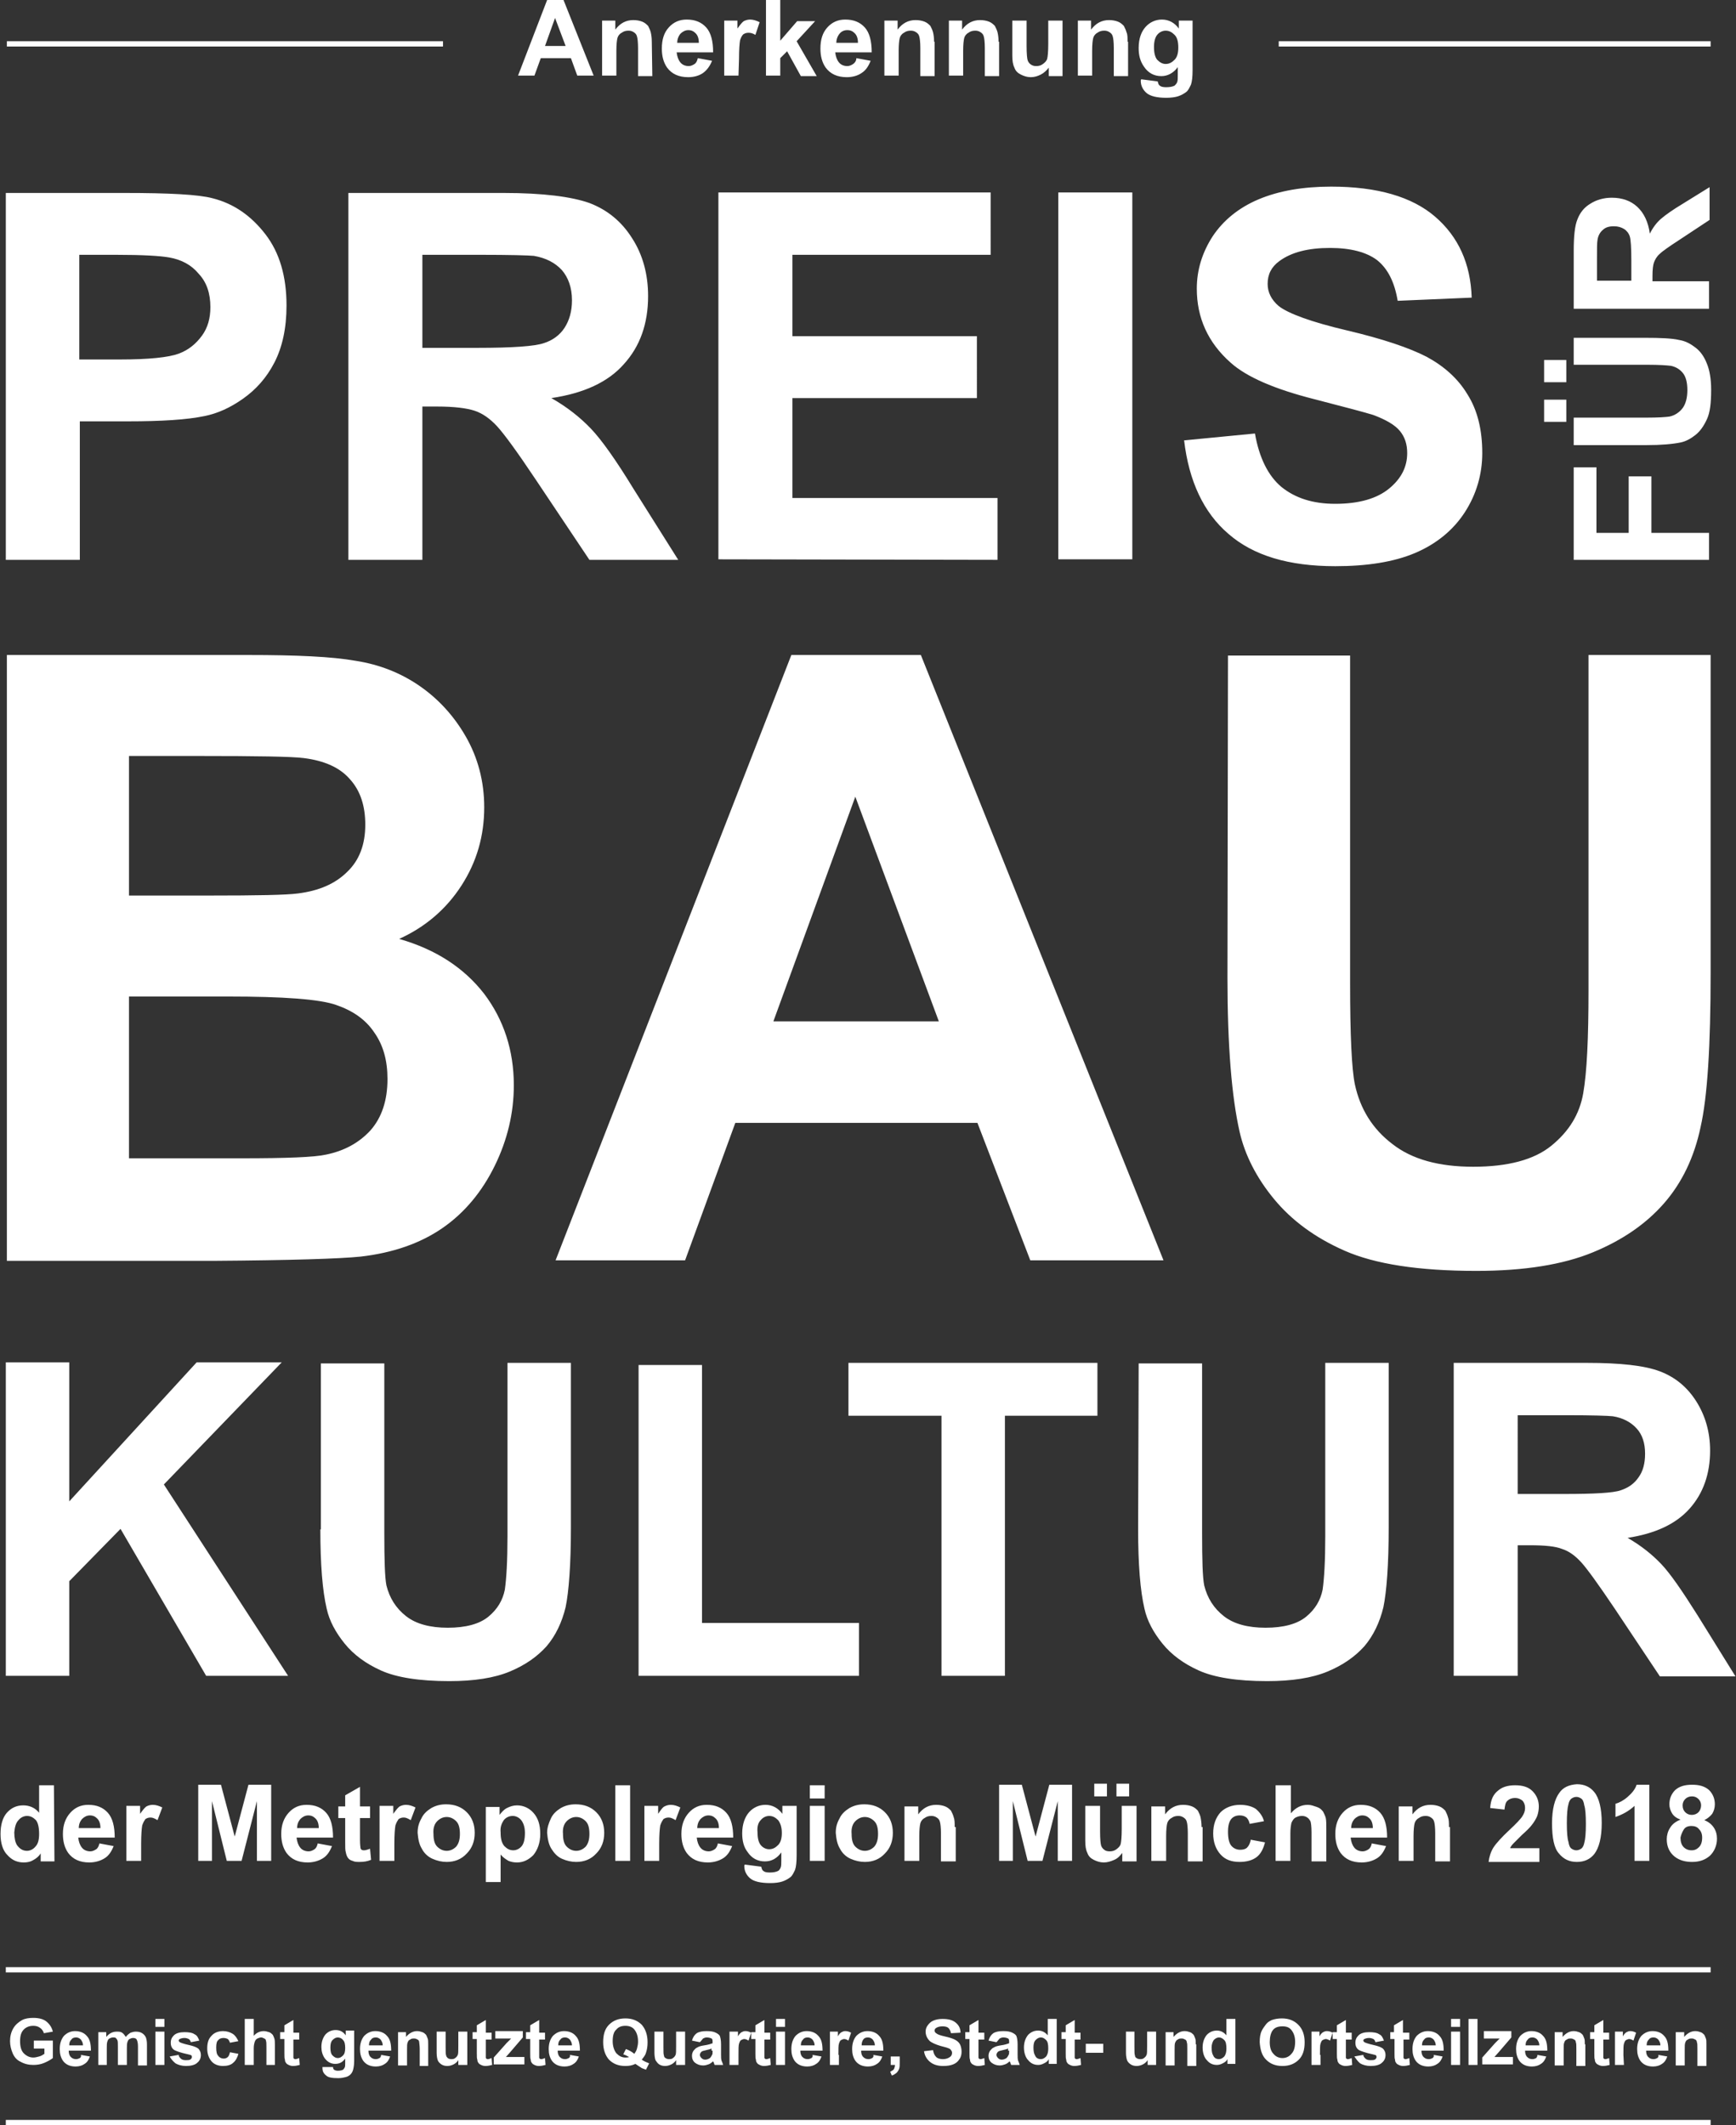 <?xml version="1.0" encoding="UTF-8"?>
<svg xmlns="http://www.w3.org/2000/svg" xmlns:xlink="http://www.w3.org/1999/xlink" version="1.1" id="Ebene_1" x="0px" y="0px" viewBox="0 0 328.4 402" xml:space="preserve">
<rect x="0" y="0" width="328.4" height="402" fill="#333333" stroke="none"/>
<g>
	<path fill="#FFFFFF" d="M218.9,6.6c0.4-0.5,1-0.8,1.6-0.8c0.7,0,1.2,0.3,1.7,0.8s0.7,1.3,0.7,2.4c0,1-0.2,1.8-0.7,2.3   s-1,0.8-1.7,0.8c-0.6,0-1.1-0.3-1.6-0.8c-0.4-0.5-0.6-1.3-0.6-2.4C218.3,7.9,218.5,7.1,218.9,6.6 M215.8,15.3   c0,0.9,0.4,1.7,1.1,2.3c0.7,0.6,2,0.9,3.7,0.9c0.9,0,1.7-0.1,2.3-0.3c0.6-0.2,1.1-0.5,1.5-0.8s0.6-0.8,0.9-1.4   c0.2-0.6,0.3-1.5,0.3-2.7V3.9H223v1.5c-0.8-1.1-1.9-1.7-3.2-1.7c-1.2,0-2.3,0.5-3.1,1.4s-1.3,2.2-1.3,4c0,1.4,0.3,2.5,1,3.5   c0.8,1.2,1.9,1.8,3.3,1.8c1.2,0,2.3-0.6,3.1-1.7v1.5c0,0.6,0,1-0.1,1.3s-0.3,0.5-0.5,0.7c-0.4,0.2-0.9,0.3-1.6,0.3   c-0.6,0-1-0.1-1.2-0.3c-0.2-0.1-0.3-0.4-0.4-0.8l-3.1-0.4C215.8,15.1,215.8,15.2,215.8,15.3 M213.3,7.9c0-0.8,0-1.4-0.2-1.8   c-0.1-0.4-0.3-0.8-0.5-1.2c-0.3-0.3-0.6-0.6-1.1-0.8c-0.5-0.2-1.1-0.3-1.7-0.3c-1.4,0-2.5,0.6-3.4,1.8V3.9h-2.5v10.4h2.7V9.6   c0-1.2,0.1-2,0.2-2.4c0.1-0.4,0.4-0.8,0.8-1c0.4-0.3,0.8-0.4,1.3-0.4c0.4,0,0.7,0.1,1,0.3s0.5,0.4,0.6,0.8c0.1,0.3,0.2,1.1,0.2,2.2   v5.3h2.7V7.9H213.3z M201,14.3V3.9h-2.7v4.4c0,1.5-0.1,2.4-0.2,2.8c-0.1,0.4-0.4,0.7-0.8,1c-0.4,0.3-0.8,0.4-1.3,0.4   c-0.4,0-0.7-0.1-1-0.3s-0.5-0.5-0.6-0.8s-0.2-1.2-0.2-2.7V3.9h-2.7v6.6c0,1,0.1,1.7,0.4,2.3c0.2,0.6,0.6,1,1.2,1.3   c0.6,0.3,1.2,0.5,1.9,0.5s1.3-0.2,1.9-0.5c0.6-0.3,1.1-0.8,1.5-1.3v1.6h2.6V14.3z M188.9,7.9c0-0.8-0.1-1.4-0.2-1.8   c-0.1-0.4-0.3-0.8-0.5-1.2c-0.3-0.3-0.6-0.6-1.1-0.8c-0.5-0.2-1.1-0.3-1.7-0.3c-1.4,0-2.5,0.6-3.4,1.8V3.9h-2.5v10.4h2.7V9.6   c0-1.2,0.1-2,0.2-2.4c0.1-0.4,0.4-0.8,0.8-1c0.4-0.3,0.8-0.4,1.3-0.4c0.4,0,0.7,0.1,1,0.3c0.3,0.2,0.5,0.4,0.6,0.8   c0.1,0.3,0.2,1.1,0.2,2.2v5.3h2.7V7.9H188.9z M176.7,7.9c0-0.8-0.1-1.4-0.2-1.8c-0.1-0.4-0.3-0.8-0.5-1.2c-0.3-0.3-0.6-0.6-1.1-0.8   c-0.5-0.2-1.1-0.3-1.7-0.3c-1.4,0-2.5,0.6-3.4,1.8V3.9h-2.5v10.4h2.7V9.6c0-1.2,0.1-2,0.2-2.4c0.1-0.4,0.4-0.8,0.8-1   c0.4-0.3,0.8-0.4,1.3-0.4c0.4,0,0.7,0.1,1,0.3c0.3,0.2,0.5,0.4,0.6,0.8c0.1,0.3,0.2,1.1,0.2,2.2v5.3h2.7V7.9H176.7z M158.2,8.2   c0-0.7,0.2-1.3,0.6-1.8s0.9-0.7,1.5-0.7s1,0.2,1.4,0.6s0.6,1,0.6,1.8h-4.1V8.2z M161.4,12.1c-0.3,0.2-0.7,0.4-1.1,0.4   c-0.6,0-1.2-0.2-1.6-0.7c-0.4-0.5-0.6-1.1-0.7-1.9h6.9c0-2.1-0.4-3.7-1.3-4.7c-0.9-1-2.1-1.5-3.7-1.5c-1.4,0-2.5,0.5-3.4,1.5   s-1.3,2.3-1.3,4c0,1.4,0.3,2.6,1,3.6c0.9,1.2,2.2,1.8,4,1.8c1.1,0,2.1-0.3,2.8-0.8c0.8-0.5,1.3-1.3,1.7-2.3L162,11   C162,11.5,161.7,11.9,161.4,12.1 M147.6,14.3V11l1.3-1.3l2.6,4.7h3l-3.8-6.6l3.5-3.8h-3.4l-3.2,3.7V0h-2.7v14.3H147.6z M139.8,11.1   c0-1.8,0.1-2.9,0.2-3.5c0.2-0.6,0.4-0.9,0.6-1.1c0.3-0.2,0.6-0.3,1-0.3s0.8,0.1,1.3,0.4l0.8-2.4c-0.6-0.3-1.2-0.5-1.8-0.5   c-0.4,0-0.8,0.1-1.2,0.3c-0.3,0.2-0.7,0.7-1.2,1.4V3.9H137v10.4h2.7L139.8,11.1L139.8,11.1z M128.1,8.2c0-0.7,0.2-1.3,0.6-1.8   c0.4-0.4,0.9-0.7,1.5-0.7s1,0.2,1.4,0.6s0.6,1,0.6,1.8h-4.1V8.2z M131.4,12.1c-0.3,0.2-0.7,0.4-1.1,0.4c-0.6,0-1.2-0.2-1.6-0.7   c-0.4-0.5-0.6-1.1-0.7-1.9h6.9c0-2.1-0.4-3.7-1.3-4.7c-0.9-1-2.1-1.5-3.7-1.5c-1.4,0-2.5,0.5-3.4,1.5s-1.3,2.3-1.3,4   c0,1.4,0.3,2.6,1,3.6c0.9,1.2,2.2,1.8,4,1.8c1.1,0,2.1-0.3,2.8-0.8s1.3-1.3,1.7-2.3L132,11C131.9,11.5,131.7,11.9,131.4,12.1    M123.3,7.9c0-0.8-0.1-1.4-0.2-1.8c-0.1-0.4-0.3-0.8-0.5-1.2c-0.3-0.3-0.6-0.6-1.1-0.8c-0.5-0.2-1.1-0.3-1.7-0.3   c-1.4,0-2.5,0.6-3.4,1.8V3.9h-2.5v10.4h2.7V9.6c0-1.2,0.1-2,0.2-2.4s0.4-0.8,0.8-1c0.4-0.3,0.8-0.4,1.3-0.4c0.4,0,0.7,0.1,1,0.3   c0.3,0.2,0.5,0.4,0.6,0.8c0.1,0.3,0.2,1.1,0.2,2.2v5.3h2.7L123.3,7.9L123.3,7.9z M103.1,8.7l1.9-5.3l2,5.3H103.1z M106.6,0h-3.1   L98,14.3h3.1l1.2-3.3h5.7l1.2,3.3h3.1L106.6,0z"></path>
</g>
<rect x="241.9" y="7.8" fill="#FFFFFF" width="81.7" height="1"></rect>
<rect x="1.3" y="7.8" fill="#FFFFFF" width="82.5" height="1"></rect>
<g>
	<path fill="#FFFFFF" d="M232.4,101c4.7,4.1,11.4,6.1,20.2,6.1c6,0,11.1-0.8,15.1-2.5s7.2-4.3,9.4-7.7s3.3-7.2,3.3-11.2   c0-4.4-0.9-8.1-2.8-11.1c-1.8-3-4.4-5.3-7.7-7.1c-3.3-1.7-8.3-3.4-15.1-5c-6.8-1.6-11.1-3.2-12.9-4.6c-1.4-1.2-2.1-2.6-2.1-4.2   c0-1.8,0.7-3.2,2.2-4.3c2.3-1.7,5.5-2.5,9.6-2.5c3.9,0,6.9,0.8,8.9,2.3c2,1.6,3.3,4.1,3.9,7.7l14-0.6c-0.2-6.4-2.5-11.5-6.9-15.3   s-11-5.7-19.7-5.7c-5.3,0-9.9,0.8-13.7,2.4c-3.8,1.6-6.7,4-8.7,7c-2,3.1-3,6.4-3,9.9c0,5.5,2.1,10.2,6.4,14c3,2.7,8.3,5,15.8,6.9   c5.8,1.5,9.6,2.5,11.2,3c2.4,0.9,4.1,1.9,5,3c1,1.2,1.4,2.6,1.4,4.2c0,2.6-1.1,4.8-3.4,6.7c-2.3,1.9-5.7,2.9-10.2,2.9   c-4.3,0-7.6-1.1-10.2-3.2c-2.5-2.1-4.2-5.5-5-10.1L224,83.3C224.9,91,227.7,97,232.4,101 M214.2,36.4h-14v69.4h14V36.4z    M188.7,105.9V94.2h-38.8V75.3h34.9V63.6h-34.9V48.2h37.5V36.4h-51.5v69.4L188.7,105.9L188.7,105.9z M79.9,48.2h10.9   c5.7,0,9.1,0.1,10.2,0.2c2.3,0.4,4,1.3,5.3,2.7c1.2,1.4,1.9,3.3,1.9,5.7c0,2.1-0.5,3.8-1.4,5.2s-2.3,2.4-3.9,2.9   c-1.7,0.6-5.9,0.9-12.6,0.9H79.9V48.2z M79.9,105.9v-29h2.8c3.2,0,5.6,0.3,7.1,0.8s2.9,1.5,4.2,2.9c1.3,1.4,3.8,4.8,7.4,10.2   l10.1,15.1h16.8l-8.5-13.5c-3.3-5.4-6-9.2-8-11.3c-2-2.1-4.5-4.1-7.5-5.8c6.1-0.9,10.7-3,13.7-6.4c3.1-3.4,4.6-7.7,4.6-12.9   c0-4.1-1-7.8-3-10.9c-2-3.2-4.7-5.4-8.1-6.7c-3.4-1.2-8.8-1.9-16.2-1.9H65.9v69.4C65.9,105.9,79.9,105.9,79.9,105.9z M21.9,48.2   c5.1,0,8.4,0.2,10.1,0.5c2.3,0.4,4.2,1.4,5.6,3.1c1.5,1.6,2.2,3.7,2.2,6.3c0,2.1-0.5,3.9-1.6,5.4s-2.5,2.7-4.4,3.4   c-1.9,0.7-5.6,1.1-11.1,1.1H15V48.2H21.9z M15.1,105.9V79.7h9.1c6.3,0,11.2-0.3,14.5-1c2.5-0.5,4.9-1.6,7.3-3.3   c2.4-1.7,4.4-3.9,5.9-6.8s2.3-6.5,2.3-10.8c0-5.5-1.3-10-4-13.5s-6-5.8-10-6.8c-2.6-0.7-8.1-1-16.7-1H1.1v69.4   C1.1,105.9,15.1,105.9,15.1,105.9z"></path>
	<path fill="#FFFFFF" d="M232.2,185c0,12.8,0.8,22.5,2.3,29.1c1,4.4,3.2,8.7,6.5,12.7s7.7,7.3,13.4,9.8c5.7,2.5,13.9,3.8,24.9,3.8   c9.1,0,16.4-1.2,22-3.5s10.1-5.4,13.5-9.3c3.4-3.9,5.7-8.7,6.9-14.4c1.3-5.7,1.9-15.4,1.9-29.1v-60.2h-23.1v63.4   c0,9.1-0.3,15.5-1,19.5s-2.7,7.2-6,9.9s-8.3,4-14.8,4s-11.6-1.4-15.3-4.3c-3.7-2.8-6.1-6.6-7.1-11.3c-0.6-2.9-0.9-9.3-0.9-19.1v-62   h-23.1L232.2,185L232.2,185z M146.3,193.2l15.5-42.5l15.8,42.5H146.3z M174.2,123.9h-24.5l-44.6,114.5h24.5l9.5-26h45.8l10,26h25.2   L174.2,123.9z M43.1,188.5c10.5,0,17.4,0.5,20.5,1.6c3.2,1.1,5.6,2.8,7.2,5.2c1.7,2.4,2.5,5.3,2.5,8.8c0,4.1-1.1,7.3-3.2,9.7   c-2.2,2.4-5,3.9-8.4,4.6c-2.2,0.5-7.5,0.7-15.9,0.7H24.4v-30.6H43.1z M37.7,143c10.9,0,17.5,0.1,19.8,0.4c3.9,0.5,6.8,1.8,8.7,4   c2,2.2,2.9,5.1,2.9,8.6c0,3.7-1.1,6.7-3.4,8.9c-2.3,2.3-5.4,3.6-9.3,4.1c-2.2,0.3-7.8,0.4-16.8,0.4H24.4V143H37.7z M1.3,238.5h39   c14.7-0.1,24-0.4,27.9-0.8c6.1-0.7,11.3-2.5,15.5-5.4s7.5-6.9,9.9-11.8c2.4-4.9,3.6-10,3.6-15.2c0-6.6-1.9-12.4-5.6-17.3   c-3.8-4.9-9.1-8.4-16.1-10.4c4.9-2.2,8.9-5.6,11.8-10.1s4.3-9.4,4.3-14.8c0-4.9-1.2-9.4-3.5-13.4s-5.3-7.2-8.8-9.6   c-3.5-2.4-7.5-4-12-4.7c-4.5-0.8-11.2-1.1-20.3-1.1H1.3V238.5z"></path>
	<path fill="#FFFFFF" d="M287.1,267.7h9.3c4.8,0,7.8,0.1,8.7,0.2c1.9,0.3,3.4,1.1,4.5,2.3c1.1,1.2,1.6,2.8,1.6,4.8   c0,1.8-0.4,3.3-1.2,4.4c-0.8,1.2-1.9,2-3.4,2.5c-1.4,0.5-5,0.7-10.7,0.7h-8.8V267.7z M287.1,317v-24.7h2.4c2.7,0,4.8,0.2,6,0.7   c1.3,0.4,2.5,1.3,3.6,2.5s3.2,4.1,6.3,8.7l8.6,12.9h14.3l-7.2-11.6c-2.9-4.6-5.1-7.8-6.8-9.6c-1.7-1.8-3.8-3.5-6.4-5   c5.2-0.8,9.1-2.6,11.7-5.5s3.9-6.6,3.9-11c0-3.5-0.9-6.6-2.6-9.3c-1.7-2.7-4-4.6-6.9-5.7s-7.5-1.6-13.8-1.6H275V317H287.1z    M215.3,289.3c0,6.6,0.4,11.6,1.2,15c0.5,2.3,1.7,4.5,3.4,6.6s4,3.8,6.9,5.1c2.9,1.3,7.2,2,12.9,2c4.7,0,8.5-0.6,11.4-1.8   s5.2-2.8,7-4.8c1.7-2,2.9-4.5,3.6-7.4c0.6-2.9,1-8,1-15.1v-31.1h-12v32.8c0,4.7-0.2,8-0.5,10.1c-0.4,2-1.4,3.7-3.1,5.1   c-1.7,1.4-4.3,2.1-7.7,2.1c-3.3,0-6-0.7-7.9-2.2s-3.1-3.4-3.7-5.8c-0.3-1.5-0.4-4.8-0.4-9.9v-32.1h-12L215.3,289.3L215.3,289.3z    M190.1,317v-49.2h17.5v-10h-47.1v10h17.6V317H190.1z M162.5,317v-10h-29.7v-48.8h-12V317H162.5z M60.6,289.3   c0,6.6,0.4,11.6,1.2,15c0.5,2.3,1.7,4.5,3.4,6.6s4,3.8,6.9,5.1c2.9,1.3,7.2,2,12.9,2c4.7,0,8.5-0.6,11.4-1.8s5.2-2.8,7-4.8   c1.7-2,2.9-4.5,3.6-7.4c0.6-2.9,1-8,1-15.1v-31.1H96v32.8c0,4.7-0.2,8-0.5,10.1c-0.4,2-1.4,3.7-3.1,5.1s-4.3,2.1-7.7,2.1   c-3.3,0-6-0.7-7.9-2.2s-3.1-3.4-3.7-5.8c-0.3-1.5-0.4-4.8-0.4-9.9v-32.1h-12v31.4H60.6z M13.1,317v-17.9l9.7-9.9L39,317h15.5   L31,280.8l22.3-23.1H37.2L13.1,284v-26.3h-12V317H13.1z"></path>
	<path fill="#FFFFFF" d="M322.8,386.7c0-0.5,0-0.9-0.1-1.1c-0.1-0.3-0.2-0.5-0.3-0.7c-0.2-0.2-0.4-0.4-0.7-0.5   c-0.3-0.1-0.6-0.2-1-0.2c-0.8,0-1.5,0.4-2.1,1.1v-0.9H317v6.3h1.7v-2.9c0-0.7,0-1.2,0.1-1.4c0.1-0.3,0.2-0.5,0.5-0.6   c0.2-0.2,0.5-0.2,0.8-0.2c0.2,0,0.4,0.1,0.6,0.2s0.3,0.3,0.3,0.5c0.1,0.2,0.1,0.6,0.1,1.3v3.2h1.7L322.8,386.7L322.8,386.7z    M311.5,386.9c0-0.5,0.1-0.8,0.4-1.1c0.2-0.3,0.5-0.4,0.9-0.4c0.3,0,0.6,0.1,0.9,0.4c0.2,0.3,0.4,0.6,0.4,1.1H311.5z M313.5,389.3   c-0.2,0.1-0.4,0.2-0.7,0.2c-0.4,0-0.7-0.1-1-0.4s-0.4-0.7-0.4-1.2h4.2c0-1.3-0.2-2.2-0.8-2.8c-0.5-0.6-1.3-0.9-2.2-0.9   c-0.8,0-1.5,0.3-2.1,0.9c-0.5,0.6-0.8,1.4-0.8,2.5c0,0.9,0.2,1.6,0.6,2.2c0.5,0.7,1.3,1.1,2.4,1.1c0.7,0,1.3-0.2,1.7-0.5   c0.5-0.3,0.8-0.8,1-1.4l-1.7-0.3C313.8,388.9,313.7,389.2,313.5,389.3 M307.1,388.7c0-1.1,0-1.8,0.1-2.1c0.1-0.3,0.2-0.6,0.4-0.7   c0.2-0.1,0.4-0.2,0.6-0.2s0.5,0.1,0.8,0.3l0.5-1.5c-0.4-0.2-0.7-0.3-1.1-0.3c-0.3,0-0.5,0.1-0.7,0.2s-0.5,0.4-0.7,0.8v-0.9h-1.5   v6.3h1.7L307.1,388.7L307.1,388.7z M303.3,384.3v-2.2l-1.7,1v1.3h-0.8v1.3h0.8v2.7c0,0.6,0,1,0.1,1.2c0,0.3,0.1,0.5,0.2,0.6   c0.1,0.2,0.3,0.3,0.5,0.4s0.5,0.2,0.8,0.2c0.5,0,0.9-0.1,1.3-0.2l-0.1-1.3c-0.3,0.1-0.5,0.2-0.7,0.2c-0.1,0-0.2,0-0.3-0.1   c-0.1-0.1-0.1-0.1-0.1-0.2s0-0.4,0-0.9v-2.5h1.1v-1.3h-1.1V384.3z M299.8,386.7c0-0.5,0-0.9-0.1-1.1c-0.1-0.3-0.2-0.5-0.3-0.7   c-0.2-0.2-0.4-0.4-0.7-0.5c-0.3-0.1-0.6-0.2-1-0.2c-0.8,0-1.5,0.4-2.1,1.1v-0.9h-1.5v6.3h1.7v-2.9c0-0.7,0-1.2,0.1-1.4   c0.1-0.3,0.2-0.5,0.5-0.6c0.2-0.2,0.5-0.2,0.8-0.2c0.2,0,0.4,0.1,0.6,0.2s0.3,0.3,0.3,0.5c0.1,0.2,0.1,0.6,0.1,1.3v3.2h1.7v-4.1   H299.8z M288.6,386.9c0-0.5,0.1-0.8,0.4-1.1c0.2-0.3,0.5-0.4,0.9-0.4c0.3,0,0.6,0.1,0.9,0.4c0.2,0.3,0.4,0.6,0.4,1.1H288.6z    M290.6,389.3c-0.2,0.1-0.4,0.2-0.7,0.2c-0.4,0-0.7-0.1-1-0.4s-0.4-0.7-0.4-1.2h4.2c0-1.3-0.2-2.2-0.8-2.8   c-0.5-0.6-1.3-0.9-2.2-0.9c-0.8,0-1.5,0.3-2.1,0.9c-0.5,0.6-0.8,1.4-0.8,2.5c0,0.9,0.2,1.6,0.6,2.2c0.5,0.7,1.3,1.1,2.4,1.1   c0.7,0,1.3-0.2,1.7-0.5c0.5-0.3,0.8-0.8,1-1.4l-1.7-0.3C290.9,388.9,290.7,389.2,290.6,389.3 M286.2,390.6v-1.5h-2.6   c-0.1,0-0.4,0-0.9,0l0.8-0.9l2.4-2.8v-1.2h-5.2v1.4h2.2c0.3,0,0.6,0,0.8,0c-0.2,0.2-0.5,0.5-0.9,0.9l-2.4,2.7v1.3h5.8V390.6z    M279.5,381.9h-1.7v8.7h1.7V381.9z M276.2,384.3h-1.7v6.3h1.7V384.3z M276.2,381.9h-1.7v1.5h1.7V381.9z M269,386.9   c0-0.5,0.1-0.8,0.4-1.1c0.2-0.3,0.5-0.4,0.9-0.4c0.3,0,0.6,0.1,0.9,0.4c0.2,0.3,0.4,0.6,0.4,1.1H269z M271,389.3   c-0.2,0.1-0.4,0.2-0.7,0.2c-0.4,0-0.7-0.1-1-0.4s-0.4-0.7-0.4-1.2h4.2c0-1.3-0.2-2.2-0.8-2.8c-0.5-0.6-1.3-0.9-2.2-0.9   c-0.8,0-1.5,0.3-2.1,0.9c-0.5,0.6-0.8,1.4-0.8,2.5c0,0.9,0.2,1.6,0.6,2.2c0.5,0.7,1.3,1.1,2.4,1.1c0.7,0,1.3-0.2,1.7-0.5   c0.5-0.3,0.8-0.8,1-1.4l-1.7-0.3C271.3,388.9,271.2,389.2,271,389.3 M265.4,384.3v-2.2l-1.7,1v1.3H263v1.3h0.8v2.7   c0,0.6,0,1,0.1,1.2c0,0.3,0.1,0.5,0.2,0.6c0.1,0.2,0.3,0.3,0.5,0.4s0.5,0.2,0.8,0.2c0.5,0,0.9-0.1,1.3-0.2l-0.1-1.3   c-0.3,0.1-0.5,0.2-0.7,0.2c-0.1,0-0.2,0-0.3-0.1s-0.1-0.1-0.1-0.2s0-0.4,0-0.9v-2.5h1.1v-1.3h-1.2V384.3z M257.3,390.3   c0.5,0.3,1.2,0.5,2,0.5c0.9,0,1.7-0.2,2.1-0.6c0.5-0.4,0.7-0.9,0.7-1.5c0-0.5-0.2-0.9-0.5-1.2c-0.4-0.3-1-0.5-1.9-0.7   s-1.4-0.4-1.6-0.5c-0.1-0.1-0.2-0.2-0.2-0.3c0-0.1,0.1-0.3,0.2-0.3c0.2-0.1,0.5-0.2,0.9-0.2c0.3,0,0.6,0.1,0.8,0.2   c0.2,0.1,0.3,0.3,0.4,0.6l1.6-0.3c-0.2-0.5-0.4-1-0.9-1.2c-0.4-0.3-1.1-0.4-1.9-0.4c-0.9,0-1.6,0.2-2,0.6s-0.6,0.8-0.6,1.4   s0.2,1.1,0.7,1.4c0.4,0.2,1.2,0.5,2.6,0.8c0.3,0.1,0.5,0.1,0.6,0.2s0.1,0.2,0.1,0.3c0,0.2-0.1,0.3-0.2,0.4c-0.2,0.2-0.5,0.2-1,0.2   c-0.4,0-0.7-0.1-0.9-0.3c-0.2-0.2-0.4-0.4-0.4-0.7l-1.7,0.3C256.5,389.4,256.8,389.9,257.3,390.3 M254.6,384.3v-2.2l-1.7,1v1.3   h-0.8v1.3h0.8v2.7c0,0.6,0,1,0.1,1.2c0,0.3,0.1,0.5,0.2,0.6c0.1,0.2,0.3,0.3,0.5,0.4s0.5,0.2,0.8,0.2c0.5,0,0.9-0.1,1.3-0.2   l-0.1-1.3c-0.3,0.1-0.5,0.2-0.7,0.2c-0.1,0-0.2,0-0.3-0.1s-0.1-0.1-0.1-0.2s0-0.4,0-0.9v-2.5h1.1v-1.3h-1.1V384.3z M249.7,388.7   c0-1.1,0-1.8,0.1-2.1c0.1-0.3,0.2-0.6,0.4-0.7s0.4-0.2,0.6-0.2c0.2,0,0.5,0.1,0.8,0.3l0.5-1.5c-0.4-0.2-0.7-0.3-1.1-0.3   c-0.3,0-0.5,0.1-0.7,0.2s-0.5,0.4-0.7,0.8v-0.9h-1.5v6.3h1.7v-1.9H249.7z M240.8,384c0.4-0.5,1-0.7,1.8-0.7s1.3,0.2,1.7,0.7   s0.7,1.2,0.7,2.2s-0.2,1.8-0.7,2.3c-0.4,0.5-1,0.8-1.7,0.8s-1.3-0.3-1.7-0.8c-0.5-0.5-0.7-1.3-0.7-2.2   C240.2,385.3,240.4,384.5,240.8,384 M239.5,389.6c0.8,0.8,1.8,1.2,3.1,1.2s2.3-0.4,3.1-1.2c0.8-0.8,1.1-1.9,1.1-3.3   s-0.4-2.5-1.2-3.3s-1.8-1.2-3.1-1.2c-0.7,0-1.3,0.1-1.9,0.3c-0.4,0.2-0.8,0.4-1.1,0.8s-0.6,0.8-0.8,1.2c-0.3,0.6-0.4,1.3-0.4,2.2   C238.4,387.7,238.7,388.8,239.5,389.6 M229.6,385.9c0.3-0.3,0.6-0.5,1-0.5s0.7,0.2,1,0.5s0.4,0.8,0.4,1.6c0,0.6-0.1,1.1-0.4,1.5   c-0.3,0.3-0.6,0.5-1,0.5c-0.5,0-0.9-0.2-1.1-0.7c-0.2-0.3-0.3-0.8-0.3-1.5C229.2,386.7,229.4,386.2,229.6,385.9 M233.7,381.9H232   v3.1c-0.5-0.6-1.1-0.9-1.8-0.9c-0.8,0-1.4,0.3-1.9,0.8c-0.5,0.6-0.8,1.4-0.8,2.4s0.3,1.9,0.8,2.4c0.5,0.6,1.1,0.9,1.9,0.9   c0.4,0,0.7-0.1,1.1-0.3c0.4-0.2,0.7-0.4,0.9-0.8v0.9h1.5V381.9z M226.2,386.7c0-0.5,0-0.9-0.1-1.1c-0.1-0.3-0.2-0.5-0.3-0.7   c-0.2-0.2-0.4-0.4-0.7-0.5s-0.6-0.2-1-0.2c-0.8,0-1.5,0.4-2.1,1.1v-0.9h-1.5v6.3h1.7v-2.9c0-0.7,0-1.2,0.1-1.4s0.2-0.5,0.5-0.6   c0.2-0.2,0.5-0.2,0.8-0.2c0.2,0,0.4,0.1,0.6,0.2c0.2,0.1,0.3,0.3,0.3,0.5c0.1,0.2,0.1,0.6,0.1,1.3v3.2h1.7v-4.1H226.2z    M218.7,390.6v-6.3H217v2.7c0,0.9,0,1.5-0.1,1.7s-0.2,0.4-0.5,0.6c-0.2,0.2-0.5,0.2-0.8,0.2c-0.2,0-0.5-0.1-0.6-0.2   c-0.2-0.1-0.3-0.3-0.3-0.5c-0.1-0.2-0.1-0.7-0.1-1.6v-2.9H213v4c0,0.6,0.1,1.1,0.2,1.4c0.1,0.3,0.4,0.6,0.7,0.8   c0.3,0.2,0.7,0.3,1.1,0.3c0.4,0,0.8-0.1,1.2-0.3c0.4-0.2,0.7-0.5,0.9-0.8v0.9L218.7,390.6L218.7,390.6z M208.7,386.6h-3.3v1.7h3.3   V386.6z M203.3,384.3v-2.2l-1.7,1v1.3h-0.8v1.3h0.8v2.7c0,0.6,0,1,0.1,1.2c0,0.3,0.1,0.5,0.2,0.6c0.1,0.2,0.3,0.3,0.5,0.4   s0.5,0.2,0.8,0.2c0.5,0,0.9-0.1,1.3-0.2l-0.1-1.3c-0.3,0.1-0.5,0.2-0.7,0.2c-0.1,0-0.2,0-0.3-0.1s-0.1-0.1-0.1-0.2s0-0.4,0-0.9   v-2.5h1.1v-1.3h-1.1V384.3z M195.9,385.9c0.3-0.3,0.6-0.5,1-0.5s0.7,0.2,1,0.5s0.4,0.8,0.4,1.6c0,0.6-0.1,1.1-0.4,1.5   c-0.3,0.3-0.6,0.5-1,0.5c-0.5,0-0.9-0.2-1.1-0.7c-0.2-0.3-0.3-0.8-0.3-1.5C195.5,386.7,195.6,386.2,195.9,385.9 M199.9,381.9h-1.7   v3.1c-0.5-0.6-1.1-0.9-1.8-0.9c-0.8,0-1.4,0.3-1.9,0.8c-0.5,0.6-0.8,1.4-0.8,2.4s0.3,1.9,0.8,2.4c0.5,0.6,1.1,0.9,1.9,0.9   c0.4,0,0.7-0.1,1.1-0.3s0.7-0.4,0.9-0.8v0.9h1.5V381.9z M190.9,387.9c0,0.4,0,0.7-0.1,0.8c-0.1,0.2-0.2,0.4-0.4,0.6   c-0.3,0.2-0.6,0.3-0.9,0.3c-0.3,0-0.5-0.1-0.7-0.3c-0.2-0.2-0.3-0.4-0.3-0.6s0.1-0.4,0.3-0.6c0.1-0.1,0.4-0.2,0.9-0.3   c0.5-0.1,0.8-0.2,1-0.3v0.4H190.9z M189.1,385.6c0.2-0.1,0.4-0.2,0.7-0.2c0.4,0,0.7,0.1,0.9,0.2s0.2,0.4,0.2,0.7v0.2   c-0.3,0.1-0.8,0.3-1.6,0.4c-0.6,0.1-1,0.2-1.3,0.4c-0.3,0.1-0.5,0.4-0.7,0.6c-0.2,0.3-0.3,0.6-0.3,1c0,0.5,0.2,1,0.6,1.3   s0.9,0.5,1.5,0.5c0.4,0,0.7-0.1,1-0.2s0.6-0.3,0.9-0.6c0,0,0,0.1,0.1,0.2c0.1,0.2,0.1,0.4,0.2,0.5h1.6c-0.1-0.3-0.2-0.6-0.3-0.8   c-0.1-0.3-0.1-0.7-0.1-1.2v-1.9c0-0.7-0.1-1.2-0.2-1.5c-0.1-0.3-0.4-0.5-0.8-0.7c-0.4-0.2-0.9-0.3-1.7-0.3s-1.4,0.1-1.9,0.4   c-0.4,0.3-0.7,0.7-0.9,1.4l1.5,0.3C188.8,386,188.9,385.8,189.1,385.6 M185.1,384.3v-2.2l-1.7,1v1.3h-0.8v1.3h0.8v2.7   c0,0.6,0,1,0.1,1.2c0,0.3,0.1,0.5,0.2,0.6c0.1,0.2,0.3,0.3,0.5,0.4s0.5,0.2,0.8,0.2c0.5,0,0.9-0.1,1.3-0.2l-0.1-1.3   c-0.3,0.1-0.5,0.2-0.7,0.2c-0.1,0-0.2,0-0.3-0.1s-0.1-0.1-0.1-0.2s0-0.4,0-0.9v-2.5h1.1v-1.3h-1.1V384.3z M175.9,390   c0.6,0.5,1.4,0.8,2.5,0.8c0.8,0,1.4-0.1,1.9-0.3c0.5-0.2,0.9-0.5,1.2-1c0.3-0.4,0.4-0.9,0.4-1.4s-0.1-1-0.3-1.4s-0.6-0.7-1-0.9   c-0.4-0.2-1-0.4-1.9-0.6s-1.4-0.4-1.6-0.6c-0.2-0.1-0.3-0.3-0.3-0.5s0.1-0.4,0.3-0.5c0.3-0.2,0.7-0.3,1.2-0.3s0.9,0.1,1.1,0.3   c0.2,0.2,0.4,0.5,0.5,1l1.8-0.1c0-0.8-0.3-1.4-0.9-1.9c-0.6-0.5-1.4-0.7-2.5-0.7c-0.7,0-1.2,0.1-1.7,0.3c-0.5,0.2-0.8,0.5-1.1,0.9   s-0.4,0.8-0.4,1.2c0,0.7,0.3,1.3,0.8,1.8c0.4,0.3,1,0.6,2,0.9c0.7,0.2,1.2,0.3,1.4,0.4c0.3,0.1,0.5,0.2,0.6,0.4   c0.1,0.1,0.2,0.3,0.2,0.5c0,0.3-0.1,0.6-0.4,0.8c-0.3,0.2-0.7,0.4-1.3,0.4c-0.5,0-1-0.1-1.3-0.4s-0.5-0.7-0.6-1.3l-1.7,0.2   C174.9,388.8,175.3,389.5,175.9,390 M168.5,390.6h0.8c0,0.3-0.1,0.6-0.2,0.8c-0.1,0.2-0.4,0.3-0.7,0.5l0.3,0.7   c0.4-0.1,0.6-0.3,0.9-0.5c0.2-0.2,0.4-0.5,0.5-0.8s0.1-0.7,0.1-1.1V389h-1.7L168.5,390.6L168.5,390.6z M163,386.9   c0-0.5,0.1-0.8,0.3-1.1c0.2-0.3,0.5-0.4,0.9-0.4c0.3,0,0.6,0.1,0.9,0.4c0.2,0.3,0.4,0.6,0.4,1.1H163z M165,389.3   c-0.2,0.1-0.4,0.2-0.7,0.2c-0.4,0-0.7-0.1-1-0.4s-0.4-0.7-0.4-1.2h4.2c0-1.3-0.2-2.2-0.8-2.8c-0.5-0.6-1.3-0.9-2.2-0.9   c-0.8,0-1.5,0.3-2.1,0.9c-0.5,0.6-0.8,1.4-0.8,2.5c0,0.9,0.2,1.6,0.6,2.2c0.5,0.7,1.3,1.1,2.4,1.1c0.7,0,1.3-0.2,1.7-0.5   c0.5-0.3,0.8-0.8,1-1.4l-1.7-0.3C165.3,388.9,165.2,389.2,165,389.3 M158.6,388.7c0-1.1,0-1.8,0.1-2.1c0.1-0.3,0.2-0.6,0.4-0.7   s0.4-0.2,0.6-0.2c0.2,0,0.5,0.1,0.8,0.3l0.5-1.5c-0.4-0.2-0.7-0.3-1.1-0.3c-0.3,0-0.5,0.1-0.7,0.2s-0.5,0.4-0.7,0.8v-0.9H157v6.3   h1.7v-1.9H158.6z M151.5,386.9c0-0.5,0.1-0.8,0.4-1.1c0.2-0.3,0.5-0.4,0.9-0.4c0.3,0,0.6,0.1,0.9,0.4c0.2,0.3,0.4,0.6,0.4,1.1   H151.5z M153.5,389.3c-0.2,0.1-0.4,0.2-0.7,0.2c-0.4,0-0.7-0.1-1-0.4s-0.4-0.7-0.4-1.2h4.2c0-1.3-0.2-2.2-0.8-2.8   c-0.5-0.6-1.3-0.9-2.2-0.9c-0.8,0-1.5,0.3-2.1,0.9c-0.5,0.6-0.8,1.4-0.8,2.5c0,0.9,0.2,1.6,0.6,2.2c0.5,0.7,1.3,1.1,2.4,1.1   c0.7,0,1.3-0.2,1.7-0.5c0.5-0.3,0.8-0.8,1-1.4l-1.7-0.3C153.8,388.9,153.7,389.2,153.5,389.3 M148.5,384.3h-1.7v6.3h1.7V384.3z    M148.5,381.9h-1.7v1.5h1.7V381.9z M144.6,384.3v-2.2l-1.7,1v1.3h-0.8v1.3h0.8v2.7c0,0.6,0,1,0.1,1.2c0,0.3,0.1,0.5,0.2,0.6   c0.1,0.2,0.3,0.3,0.5,0.4s0.5,0.2,0.8,0.2c0.5,0,0.9-0.1,1.3-0.2l-0.1-1.3c-0.3,0.1-0.5,0.2-0.7,0.2c-0.1,0-0.2,0-0.3-0.1   s-0.1-0.1-0.1-0.2s0-0.4,0-0.9v-2.5h1.1v-1.3h-1.1V384.3z M139.7,388.7c0-1.1,0-1.8,0.1-2.1c0.1-0.3,0.2-0.6,0.4-0.7   s0.4-0.2,0.6-0.2c0.2,0,0.5,0.1,0.8,0.3l0.5-1.5c-0.4-0.2-0.7-0.3-1.1-0.3c-0.3,0-0.5,0.1-0.7,0.2s-0.5,0.4-0.7,0.8v-0.9H138v6.3   h1.7V388.7z M134.8,387.9c0,0.4,0,0.7-0.1,0.8c-0.1,0.2-0.2,0.4-0.4,0.6c-0.3,0.2-0.6,0.3-0.9,0.3c-0.3,0-0.5-0.1-0.7-0.3   c-0.2-0.2-0.3-0.4-0.3-0.6s0.1-0.4,0.3-0.6c0.1-0.1,0.4-0.2,0.9-0.3s0.8-0.2,1-0.3v0.4H134.8z M133,385.6c0.2-0.1,0.4-0.2,0.7-0.2   c0.4,0,0.7,0.1,0.9,0.2s0.2,0.4,0.2,0.7v0.2c-0.3,0.1-0.8,0.3-1.6,0.4c-0.6,0.1-1,0.2-1.3,0.4c-0.3,0.1-0.5,0.4-0.7,0.6   c-0.2,0.3-0.3,0.6-0.3,1c0,0.5,0.2,1,0.6,1.3s0.9,0.5,1.5,0.5c0.4,0,0.7-0.1,1-0.2s0.6-0.3,0.9-0.6c0,0,0,0.1,0.1,0.2   c0.1,0.2,0.1,0.4,0.2,0.5h1.6c-0.1-0.3-0.2-0.6-0.3-0.8c-0.1-0.3-0.1-0.7-0.1-1.2v-1.9c0-0.7-0.1-1.2-0.2-1.5   c-0.1-0.3-0.4-0.5-0.8-0.7c-0.4-0.2-0.9-0.3-1.7-0.3s-1.4,0.1-1.9,0.4c-0.4,0.3-0.7,0.7-0.9,1.4l1.5,0.3   C132.7,386,132.8,385.8,133,385.6 M129.6,390.6v-6.3h-1.7v2.7c0,0.9,0,1.5-0.1,1.7s-0.2,0.4-0.5,0.6c-0.2,0.2-0.5,0.2-0.8,0.2   c-0.2,0-0.5-0.1-0.6-0.2c-0.2-0.1-0.3-0.3-0.3-0.5c-0.1-0.2-0.1-0.7-0.1-1.6v-2.9h-1.7v4c0,0.6,0.1,1.1,0.2,1.4   c0.2,0.3,0.4,0.6,0.7,0.8c0.3,0.2,0.7,0.3,1.1,0.3s0.8-0.1,1.2-0.3s0.7-0.5,0.9-0.8v0.9L129.6,390.6L129.6,390.6z M118.4,387.6   l-0.5,1c0.4,0.1,0.7,0.3,1.1,0.5c-0.2,0.1-0.5,0.1-0.7,0.1c-0.7,0-1.2-0.3-1.7-0.8c-0.4-0.5-0.7-1.3-0.7-2.3s0.2-1.8,0.7-2.2   c0.4-0.5,1-0.7,1.7-0.7s1.3,0.2,1.7,0.7c0.4,0.5,0.7,1.2,0.7,2.3c0,0.5-0.1,0.9-0.2,1.3s-0.3,0.7-0.5,1   C119.5,388.1,119,387.8,118.4,387.6 M122.2,388.3c0.2-0.6,0.3-1.2,0.3-2c0-1.4-0.4-2.5-1.1-3.3c-0.8-0.8-1.8-1.2-3.1-1.2   c-1.3,0-2.3,0.4-3.1,1.2c-0.8,0.8-1.1,1.9-1.1,3.3s0.4,2.5,1.1,3.3c0.8,0.8,1.8,1.2,3.1,1.2c0.7,0,1.3-0.1,1.9-0.4   c0.7,0.5,1.1,0.7,1.2,0.8c0.3,0.1,0.5,0.2,0.8,0.3l0.6-1.2c-0.5-0.2-1-0.4-1.4-0.7C121.8,389.1,122.1,388.7,122.2,388.3    M105.6,386.9c0-0.5,0.1-0.8,0.4-1.1c0.2-0.3,0.5-0.4,0.9-0.4c0.3,0,0.6,0.1,0.9,0.4c0.2,0.3,0.4,0.6,0.4,1.1H105.6z M107.6,389.3   c-0.2,0.1-0.4,0.2-0.7,0.2c-0.4,0-0.7-0.1-1-0.4s-0.4-0.7-0.4-1.2h4.2c0-1.3-0.2-2.2-0.8-2.8c-0.5-0.6-1.3-0.9-2.2-0.9   c-0.8,0-1.5,0.3-2.1,0.9c-0.5,0.6-0.8,1.4-0.8,2.5c0,0.9,0.2,1.6,0.6,2.2c0.5,0.7,1.3,1.1,2.4,1.1c0.7,0,1.3-0.2,1.7-0.5   c0.5-0.3,0.8-0.8,1-1.4l-1.7-0.3C107.9,388.9,107.8,389.2,107.6,389.3 M102,384.3v-2.2l-1.7,1v1.3h-0.8v1.3h0.8v2.7   c0,0.6,0,1,0.1,1.2c0,0.3,0.1,0.5,0.2,0.6c0.1,0.2,0.3,0.3,0.5,0.4s0.5,0.2,0.8,0.2c0.5,0,0.9-0.1,1.3-0.2l-0.1-1.3   c-0.3,0.1-0.5,0.2-0.7,0.2c-0.1,0-0.2,0-0.3-0.1c-0.1-0.1-0.1-0.1-0.1-0.2s0-0.4,0-0.9v-2.5h1.1v-1.3H102V384.3z M99.2,390.6v-1.5   h-2.6c-0.1,0-0.4,0-0.9,0l0.8-0.9l2.4-2.8v-1.2h-5.2v1.4h2.2c0.3,0,0.6,0,0.8,0c-0.2,0.2-0.5,0.5-0.9,0.9l-2.4,2.7v1.3h5.8V390.6z    M91.9,384.3v-2.2l-1.7,1v1.3h-0.8v1.3h0.8v2.7c0,0.6,0,1,0.1,1.2c0,0.3,0.1,0.5,0.2,0.6c0.1,0.2,0.3,0.3,0.5,0.4s0.5,0.2,0.8,0.2   c0.5,0,0.9-0.1,1.3-0.2l-0.1-1.3c-0.3,0.1-0.5,0.2-0.7,0.2c-0.1,0-0.2,0-0.3-0.1c-0.1-0.1-0.1-0.1-0.1-0.2s0-0.4,0-0.9v-2.5H93   v-1.3h-1.1V384.3z M88.4,390.6v-6.3h-1.7v2.7c0,0.9,0,1.5-0.1,1.7s-0.2,0.4-0.5,0.6c-0.2,0.2-0.5,0.2-0.8,0.2   c-0.2,0-0.5-0.1-0.6-0.2s-0.3-0.3-0.3-0.5c-0.1-0.2-0.1-0.7-0.1-1.6v-2.9h-1.7v4c0,0.6,0.1,1.1,0.2,1.4s0.4,0.6,0.7,0.8   c0.3,0.2,0.7,0.3,1.1,0.3s0.8-0.1,1.2-0.3c0.4-0.2,0.7-0.5,0.9-0.8v0.9L88.4,390.6L88.4,390.6z M81,386.7c0-0.5,0-0.9-0.1-1.1   c-0.1-0.3-0.2-0.5-0.3-0.7c-0.2-0.2-0.4-0.4-0.7-0.5c-0.3-0.1-0.6-0.2-1-0.2c-0.8,0-1.5,0.4-2.1,1.1v-0.9h-1.5v6.3H77v-2.9   c0-0.7,0-1.2,0.1-1.4c0.1-0.3,0.2-0.5,0.5-0.6c0.2-0.2,0.5-0.2,0.8-0.2c0.2,0,0.4,0.1,0.6,0.2s0.3,0.3,0.3,0.5s0.1,0.6,0.1,1.3v3.2   H81V386.7z M69.8,386.9c0-0.5,0.1-0.8,0.4-1.1c0.2-0.3,0.5-0.4,0.9-0.4c0.3,0,0.6,0.1,0.9,0.4c0.2,0.3,0.4,0.6,0.4,1.1H69.8z    M71.8,389.3c-0.2,0.1-0.4,0.2-0.7,0.2c-0.4,0-0.7-0.1-1-0.4s-0.4-0.7-0.4-1.2H74c0-1.3-0.2-2.2-0.8-2.8c-0.5-0.6-1.3-0.9-2.2-0.9   c-0.8,0-1.5,0.3-2.1,0.9c-0.5,0.6-0.8,1.4-0.8,2.5c0,0.9,0.2,1.6,0.6,2.2c0.5,0.7,1.3,1.1,2.4,1.1c0.7,0,1.3-0.2,1.7-0.5   c0.5-0.3,0.8-0.8,1-1.4l-1.7-0.3C72.1,388.9,72,389.2,71.8,389.3 M62.9,385.9c0.3-0.3,0.6-0.5,1-0.5s0.8,0.2,1,0.5   c0.3,0.3,0.4,0.8,0.4,1.5c0,0.6-0.1,1.1-0.4,1.4s-0.6,0.5-1,0.5s-0.7-0.2-1-0.5s-0.4-0.8-0.4-1.5C62.5,386.7,62.6,386.2,62.9,385.9    M61,391.2c0,0.6,0.2,1,0.7,1.4c0.4,0.4,1.2,0.5,2.3,0.5c0.6,0,1-0.1,1.4-0.2s0.7-0.3,0.9-0.5c0.2-0.2,0.4-0.5,0.5-0.9   s0.2-0.9,0.2-1.7v-5.7h-1.6v0.9c-0.5-0.7-1.1-1-1.9-1c-0.8,0-1.4,0.3-1.9,0.8c-0.5,0.6-0.8,1.4-0.8,2.4c0,0.8,0.2,1.5,0.6,2.1   c0.5,0.7,1.2,1.1,2,1.1s1.4-0.3,1.9-1v0.9c0,0.4,0,0.6-0.1,0.8c-0.1,0.2-0.2,0.3-0.3,0.4c-0.2,0.1-0.5,0.2-1,0.2   c-0.3,0-0.6-0.1-0.7-0.2c-0.1-0.1-0.2-0.2-0.2-0.5l-2,0C61,391.1,61,391.2,61,391.2 M55.5,384.3v-2.2l-1.7,1v1.3H53v1.3h0.8v2.7   c0,0.6,0,1,0.1,1.2c0,0.3,0.1,0.5,0.2,0.6c0.1,0.2,0.3,0.3,0.5,0.4s0.5,0.2,0.8,0.2c0.5,0,0.9-0.1,1.3-0.2l-0.1-1.3   c-0.3,0.1-0.5,0.2-0.7,0.2c-0.1,0-0.2,0-0.3-0.1s-0.1-0.1-0.1-0.2s0-0.4,0-0.9v-2.5h1.1v-1.3h-1.1V384.3z M46.3,381.9v8.7H48v-3.2   c0-0.5,0.1-0.9,0.2-1.2c0.1-0.3,0.3-0.5,0.5-0.6s0.5-0.2,0.7-0.2s0.4,0.1,0.6,0.2c0.2,0.1,0.3,0.2,0.3,0.4c0.1,0.2,0.1,0.6,0.1,1.3   v3.3H52v-3.7c0-0.6,0-1-0.1-1.3s-0.2-0.5-0.3-0.7c-0.2-0.2-0.4-0.4-0.7-0.5s-0.7-0.2-1-0.2c-0.7,0-1.4,0.3-1.9,0.9v-3.2L46.3,381.9   L46.3,381.9z M44,384.7c-0.5-0.3-1.1-0.5-1.8-0.5c-0.9,0-1.7,0.3-2.2,0.9c-0.6,0.6-0.8,1.4-0.8,2.4s0.3,1.8,0.8,2.4   s1.3,0.9,2.2,0.9c0.8,0,1.5-0.2,1.9-0.6c0.5-0.4,0.8-1,1-1.7l-1.6-0.3c-0.1,0.4-0.2,0.7-0.4,0.9c-0.2,0.2-0.5,0.3-0.8,0.3   c-0.4,0-0.8-0.2-1-0.5c-0.3-0.3-0.4-0.8-0.4-1.6c0-0.7,0.1-1.2,0.4-1.4c0.2-0.3,0.6-0.4,1-0.4c0.3,0,0.6,0.1,0.8,0.2   c0.2,0.2,0.3,0.4,0.4,0.7l1.6-0.3C44.8,385.5,44.5,385,44,384.7 M33.2,390.3c0.5,0.3,1.2,0.5,2,0.5c0.9,0,1.7-0.2,2.1-0.6   c0.5-0.4,0.7-0.9,0.7-1.5c0-0.5-0.2-0.9-0.5-1.2c-0.4-0.3-1-0.5-1.9-0.7s-1.4-0.4-1.6-0.5c-0.1-0.1-0.2-0.2-0.2-0.3   c0-0.1,0.1-0.3,0.2-0.3c0.2-0.1,0.5-0.2,0.9-0.2c0.3,0,0.6,0.1,0.8,0.2s0.3,0.3,0.4,0.6l1.6-0.3c-0.2-0.5-0.4-1-0.9-1.2   c-0.4-0.3-1.1-0.4-1.9-0.4c-0.9,0-1.6,0.2-2,0.6s-0.6,0.8-0.6,1.4s0.2,1.1,0.7,1.4c0.4,0.2,1.2,0.5,2.6,0.8   c0.3,0.1,0.5,0.1,0.6,0.2s0.1,0.2,0.1,0.3c0,0.2-0.1,0.3-0.2,0.4c-0.2,0.2-0.5,0.2-1,0.2c-0.4,0-0.7-0.1-0.9-0.3   c-0.2-0.2-0.4-0.4-0.4-0.7l-1.7,0.3C32.3,389.4,32.7,389.9,33.2,390.3 M31.1,384.3h-1.7v6.3h1.7V384.3z M31.1,381.9h-1.7v1.5h1.7   V381.9z M18.5,390.6h1.7v-3.1c0-0.6,0-1,0.1-1.3s0.2-0.5,0.4-0.6c0.2-0.1,0.4-0.2,0.7-0.2c0.2,0,0.4,0,0.5,0.1s0.2,0.2,0.3,0.4   c0.1,0.2,0.1,0.6,0.1,1.2v3.5H24v-3c0-0.6,0-1,0.1-1.3s0.2-0.5,0.4-0.6c0.2-0.1,0.4-0.2,0.7-0.2c0.3,0,0.6,0.1,0.7,0.4   c0.1,0.2,0.2,0.6,0.2,1.2v3.6h1.7v-4c0-0.6-0.1-1-0.2-1.3c-0.2-0.4-0.4-0.6-0.7-0.8c-0.3-0.2-0.7-0.3-1.2-0.3c-0.4,0-0.7,0.1-1,0.2   c-0.3,0.2-0.6,0.4-0.9,0.8c-0.2-0.3-0.4-0.6-0.7-0.8c-0.3-0.2-0.6-0.2-1-0.2c-0.8,0-1.4,0.3-2,1v-0.9h-1.5v6.2H18.5z M13.1,386.9   c0-0.5,0.1-0.8,0.4-1.1c0.2-0.3,0.5-0.4,0.9-0.4c0.3,0,0.6,0.1,0.9,0.4c0.2,0.3,0.4,0.6,0.4,1.1H13.1z M15.1,389.3   c-0.2,0.1-0.4,0.2-0.7,0.2c-0.4,0-0.7-0.1-1-0.4s-0.4-0.7-0.4-1.2h4.2c0-1.3-0.2-2.2-0.8-2.8c-0.5-0.6-1.3-0.9-2.2-0.9   c-0.8,0-1.5,0.3-2.1,0.9c-0.5,0.6-0.8,1.4-0.8,2.5c0,0.9,0.2,1.6,0.6,2.2c0.5,0.7,1.3,1.1,2.4,1.1c0.7,0,1.3-0.2,1.7-0.5   c0.5-0.3,0.8-0.8,1-1.4l-1.7-0.3C15.4,388.9,15.3,389.2,15.1,389.3 M8.4,387.4v1.1c-0.3,0.2-0.6,0.4-1,0.5s-0.7,0.2-1.1,0.2   c-0.7,0-1.3-0.3-1.8-0.8s-0.7-1.3-0.7-2.3s0.2-1.7,0.7-2.2s1.1-0.7,1.8-0.7c0.5,0,0.9,0.1,1.3,0.4c0.3,0.2,0.6,0.6,0.7,1l1.7-0.3   c-0.2-0.8-0.6-1.4-1.2-1.9c-0.6-0.5-1.5-0.7-2.5-0.7c-0.8,0-1.5,0.1-2.1,0.4c-0.7,0.4-1.3,0.9-1.7,1.6s-0.6,1.5-0.6,2.4   c0,0.8,0.2,1.6,0.5,2.3c0.3,0.7,0.8,1.3,1.5,1.6c0.7,0.4,1.5,0.6,2.4,0.6c0.7,0,1.4-0.1,2.1-0.4s1.2-0.6,1.6-0.9V386H6.4v1.5h2   V387.4z"></path>
	<path fill="#FFFFFF" d="M302.1,53.2v-4c0-2.1,0-3.3,0.1-3.8c0.1-0.8,0.5-1.5,1-1.9c0.5-0.5,1.2-0.7,2.1-0.7c0.8,0,1.4,0.2,1.9,0.5   s0.9,0.8,1.1,1.4c0.2,0.6,0.3,2.2,0.3,4.6v3.8h-6.5V53.2z M323.3,53.2h-10.7v-1c0-1.2,0.1-2.1,0.3-2.6c0.2-0.5,0.5-1.1,1.1-1.6   c0.5-0.5,1.8-1.4,3.8-2.7l5.6-3.7v-6.2l-5,3.1c-2,1.2-3.4,2.2-4.2,2.9c-0.8,0.7-1.5,1.6-2.1,2.8c-0.3-2.2-1.1-3.9-2.4-5.1   c-1.2-1.1-2.8-1.7-4.8-1.7c-1.5,0-2.9,0.4-4,1.1c-1.2,0.7-2,1.7-2.5,3c-0.5,1.2-0.7,3.2-0.7,6v10.9h25.6L323.3,53.2L323.3,53.2z    M296.3,68.1h-4.2v4.2h4.2V68.1z M296.3,75.6h-4.2v4.2h4.2V75.6z M311.4,84.2c2.9,0,5-0.2,6.5-0.5c1-0.2,1.9-0.7,2.8-1.4   c0.9-0.7,1.6-1.7,2.2-3s0.8-3.1,0.8-5.6c0-2-0.3-3.7-0.8-4.9c-0.5-1.3-1.2-2.3-2.1-3s-1.9-1.3-3.2-1.5c-1.3-0.3-3.4-0.4-6.5-0.4   h-13.4V69h14.1c2,0,3.5,0.1,4.3,0.2c0.9,0.2,1.6,0.6,2.2,1.3c0.6,0.7,0.9,1.8,0.9,3.3c0,1.4-0.3,2.6-0.9,3.4s-1.5,1.4-2.5,1.6   c-0.7,0.1-2.1,0.2-4.3,0.2h-13.8v5.2H311.4z M323.3,100.8h-10.9V90.1h-4.3v10.7H302V88.4h-4.3v17.5h25.6L323.3,100.8L323.3,100.8z"></path>
</g>
<rect x="1.1" y="372.1" fill="#FFFFFF" width="322.5" height="1"></rect>
<rect x="1.1" y="401" fill="#FFFFFF" width="322.5" height="1"></rect>
<g>
	<path fill="#FFFFFF" d="M318.5,346.1c0.3-0.5,0.8-0.7,1.5-0.7c0.6,0,1.1,0.2,1.4,0.6c0.4,0.4,0.6,0.9,0.6,1.6   c0,0.8-0.2,1.4-0.6,1.8s-0.8,0.6-1.4,0.6s-1.1-0.2-1.5-0.6s-0.6-1-0.6-1.8C318,347.1,318.2,346.6,318.5,346.1 M318.8,340.3   c0.3-0.3,0.7-0.5,1.3-0.5c0.5,0,0.9,0.2,1.2,0.5s0.5,0.7,0.5,1.2s-0.2,1-0.5,1.3s-0.7,0.5-1.3,0.5c-0.5,0-0.9-0.2-1.2-0.5   c-0.3-0.3-0.5-0.7-0.5-1.3C318.3,341,318.5,340.6,318.8,340.3 M315.9,345.8c-0.4,0.6-0.6,1.4-0.6,2.1c0,1.4,0.5,2.5,1.5,3.3   c0.9,0.7,2,1,3.3,1c1.4,0,2.5-0.4,3.4-1.2c0.8-0.8,1.3-1.9,1.3-3.2c0-0.8-0.2-1.5-0.6-2.1s-1-1.1-1.8-1.4c0.6-0.3,1.1-0.7,1.5-1.2   c0.3-0.5,0.5-1.1,0.5-1.8c0-1.1-0.4-2-1.1-2.7c-0.8-0.7-1.8-1-3.2-1c-1.4,0-2.4,0.3-3.2,1c-0.7,0.7-1.1,1.6-1.1,2.7   c0,0.6,0.2,1.2,0.5,1.7s0.8,0.9,1.6,1.2C316.9,344.6,316.3,345.1,315.9,345.8 M311.8,337.6h-2.2c-0.3,0.9-0.9,1.6-1.7,2.3   c-0.8,0.7-1.6,1.1-2.3,1.3v2.5c1.4-0.5,2.5-1.1,3.6-2.1V352h2.8v-14.4H311.8z M299.1,340.2c0.3,0.2,0.5,0.6,0.6,1.3   c0.2,0.6,0.3,1.8,0.3,3.5s-0.1,2.9-0.3,3.6c-0.1,0.5-0.3,0.9-0.6,1.1c-0.3,0.2-0.6,0.3-0.9,0.3s-0.6-0.1-0.9-0.3   c-0.3-0.2-0.5-0.6-0.6-1.3c-0.2-0.6-0.3-1.8-0.3-3.5s0.1-2.9,0.3-3.6c0.1-0.5,0.3-0.9,0.6-1.1c0.3-0.2,0.6-0.3,0.9-0.3   S298.8,340,299.1,340.2 M295,339.1c-0.9,1.2-1.4,3.1-1.4,5.8c0,2.8,0.4,4.7,1.3,5.7c0.9,1.1,2,1.6,3.4,1.6s2.5-0.5,3.3-1.5   c0.9-1.2,1.4-3.1,1.4-5.9c0-2.7-0.5-4.7-1.4-5.8c-0.8-1-1.9-1.5-3.3-1.5C296.8,337.6,295.7,338.1,295,339.1 M285.7,349.5   c0.1-0.2,0.3-0.5,0.6-0.8s0.8-0.8,1.6-1.6c0.9-0.8,1.5-1.4,1.8-1.8c0.5-0.6,0.9-1.3,1.1-1.8c0.2-0.6,0.3-1.2,0.3-1.8   c0-1.1-0.4-2.1-1.2-2.9c-0.8-0.8-1.9-1.1-3.3-1.1c-1.3,0-2.4,0.3-3.2,1c-0.9,0.7-1.4,1.7-1.5,3.3l2.7,0.3c0.1-0.8,0.2-1.4,0.6-1.7   c0.3-0.3,0.8-0.5,1.4-0.5s1,0.2,1.4,0.5c0.3,0.3,0.5,0.8,0.5,1.4s-0.2,1.1-0.6,1.7c-0.3,0.4-1,1.2-2.3,2.4   c-1.5,1.4-2.6,2.6-3.1,3.4s-0.8,1.8-0.9,2.7h9.6v-2.6h-5.5V349.5z M274.1,345.6c0-0.8,0-1.4-0.2-1.9c-0.1-0.4-0.3-0.8-0.5-1.2   c-0.3-0.3-0.6-0.6-1.1-0.8c-0.5-0.2-1.1-0.3-1.7-0.3c-1.4,0-2.5,0.6-3.4,1.8v-1.5h-2.6V352h2.8v-4.7c0-1.2,0.1-2,0.2-2.4   s0.4-0.8,0.8-1c0.4-0.3,0.8-0.4,1.3-0.4c0.4,0,0.7,0.1,1,0.3c0.3,0.2,0.5,0.4,0.6,0.8c0.1,0.3,0.2,1.1,0.2,2.2v5.3h2.8v-6.5H274.1z    M255.6,345.9c0-0.8,0.2-1.3,0.6-1.8c0.4-0.4,0.9-0.7,1.5-0.7s1,0.2,1.4,0.6s0.6,1,0.6,1.8h-4.1V345.9z M258.9,349.8   c-0.3,0.2-0.7,0.4-1.1,0.4c-0.6,0-1.2-0.2-1.6-0.7s-0.6-1.1-0.7-1.9h6.9c0-2.1-0.4-3.7-1.3-4.7s-2.1-1.5-3.7-1.5   c-1.4,0-2.5,0.5-3.4,1.5s-1.4,2.3-1.4,4c0,1.4,0.3,2.6,1,3.6c0.9,1.2,2.2,1.8,4,1.8c1.1,0,2.1-0.3,2.9-0.8s1.3-1.3,1.7-2.3   l-2.7-0.5C259.4,349.2,259.2,349.6,258.9,349.8 M241.3,337.7V352h2.8v-5.2c0-0.9,0.1-1.5,0.2-2c0.2-0.4,0.4-0.8,0.8-1   c0.4-0.2,0.8-0.3,1.2-0.3s0.7,0.1,1,0.3c0.3,0.2,0.4,0.4,0.6,0.7c0.1,0.3,0.2,1,0.2,2.1v5.5h2.8V346c0-0.9,0-1.6-0.1-2.1   c-0.1-0.4-0.3-0.8-0.5-1.2c-0.3-0.4-0.6-0.7-1.2-0.9s-1.1-0.4-1.7-0.4c-1.2,0-2.3,0.5-3.2,1.6v-5.3H241.3z M237.6,342.2   c-0.7-0.5-1.8-0.8-3-0.8c-1.5,0-2.8,0.5-3.7,1.4c-0.9,1-1.4,2.3-1.4,4s0.5,3,1.4,4s2.1,1.4,3.6,1.4c1.3,0,2.4-0.3,3.2-0.9   s1.3-1.6,1.6-2.8l-2.7-0.5c-0.1,0.7-0.4,1.2-0.7,1.5s-0.8,0.4-1.3,0.4c-0.7,0-1.3-0.3-1.7-0.8s-0.6-1.4-0.6-2.6   c0-1.1,0.2-1.9,0.6-2.4c0.4-0.5,1-0.7,1.6-0.7c0.5,0,0.9,0.1,1.3,0.4c0.3,0.3,0.5,0.7,0.6,1.2l2.7-0.5   C238.9,343.6,238.3,342.8,237.6,342.2 M227.3,345.6c0-0.8-0.1-1.4-0.2-1.9c-0.1-0.4-0.3-0.8-0.5-1.2c-0.3-0.3-0.6-0.6-1.1-0.8   c-0.5-0.2-1.1-0.3-1.7-0.3c-1.4,0-2.5,0.6-3.4,1.8v-1.5h-2.6V352h2.8v-4.7c0-1.2,0.1-2,0.2-2.4c0.1-0.4,0.4-0.8,0.8-1   c0.4-0.3,0.8-0.4,1.3-0.4c0.4,0,0.7,0.1,1,0.3c0.3,0.2,0.5,0.4,0.6,0.8c0.1,0.3,0.2,1.1,0.2,2.2v5.3h2.8v-6.5H227.3z M213.6,337.4   h-2.4v2.4h2.4V337.4z M209.4,337.4H207v2.4h2.4V337.4z M215,352v-10.4h-2.8v4.4c0,1.5-0.1,2.4-0.2,2.8c-0.1,0.4-0.4,0.7-0.8,1   c-0.4,0.3-0.8,0.4-1.3,0.4c-0.4,0-0.8-0.1-1-0.3c-0.3-0.2-0.5-0.5-0.6-0.8s-0.2-1.2-0.2-2.7v-4.8h-2.8v6.6c0,1,0.1,1.7,0.4,2.3   c0.2,0.6,0.6,1,1.2,1.3c0.6,0.3,1.2,0.5,1.9,0.5s1.3-0.2,2-0.5s1.1-0.8,1.5-1.3v1.6h2.7V352z M191.6,352v-11.3l2.8,11.3h2.8   l2.9-11.3V352h2.7v-14.4h-4.3l-2.6,9.8l-2.6-9.8H189V352H191.6z M180.6,345.6c0-0.8,0-1.4-0.2-1.9c-0.1-0.4-0.3-0.8-0.5-1.2   c-0.3-0.3-0.6-0.6-1.1-0.8c-0.5-0.2-1.1-0.3-1.7-0.3c-1.4,0-2.5,0.6-3.4,1.8v-1.5h-2.6V352h2.8v-4.7c0-1.2,0.1-2,0.2-2.4   c0.1-0.4,0.4-0.8,0.8-1c0.4-0.3,0.8-0.4,1.3-0.4c0.4,0,0.7,0.1,1,0.3c0.3,0.2,0.5,0.4,0.6,0.8c0.1,0.3,0.2,1.1,0.2,2.2v5.3h2.8   v-6.5H180.6z M161.8,344.5c0.5-0.5,1.1-0.8,1.8-0.8s1.3,0.3,1.8,0.8s0.7,1.3,0.7,2.4c0,1-0.2,1.8-0.7,2.4c-0.5,0.5-1.1,0.8-1.8,0.8   s-1.3-0.3-1.8-0.8s-0.7-1.3-0.7-2.4C161,345.8,161.3,345,161.8,344.5 M158.9,349.7c0.4,0.8,1.1,1.5,2,1.9s1.8,0.6,2.7,0.6   c1.5,0,2.8-0.5,3.8-1.6c1-1,1.5-2.3,1.5-3.9s-0.5-2.9-1.5-3.9s-2.3-1.5-3.9-1.5c-1,0-1.9,0.2-2.8,0.7c-0.8,0.5-1.5,1.1-1.9,2   c-0.5,0.9-0.7,1.7-0.7,2.7C158.2,347.9,158.4,348.9,158.9,349.7 M156,341.6h-2.8V352h2.8V341.6z M156,337.7h-2.8v2.5h2.8V337.7z    M143.9,344.3c0.4-0.5,1-0.8,1.6-0.8c0.7,0,1.2,0.3,1.7,0.8c0.4,0.5,0.7,1.3,0.7,2.4c0,1-0.2,1.8-0.7,2.3s-1,0.8-1.7,0.8   c-0.6,0-1.2-0.3-1.6-0.8c-0.4-0.5-0.6-1.3-0.6-2.4C143.2,345.6,143.4,344.8,143.9,344.3 M140.8,353c0,0.9,0.4,1.7,1.1,2.3   c0.7,0.6,2,0.9,3.8,0.9c0.9,0,1.7-0.1,2.3-0.3c0.6-0.2,1.1-0.5,1.5-0.8s0.6-0.8,0.9-1.4c0.2-0.6,0.3-1.5,0.3-2.8v-9.3H148v1.5   c-0.8-1.1-1.9-1.7-3.2-1.7c-1.2,0-2.3,0.5-3.1,1.4s-1.3,2.3-1.3,4c0,1.4,0.3,2.6,1,3.5c0.8,1.2,1.9,1.8,3.3,1.8   c1.3,0,2.3-0.6,3.1-1.7v1.5c0,0.6,0,1-0.1,1.3s-0.3,0.6-0.5,0.7c-0.4,0.2-0.9,0.3-1.6,0.3c-0.6,0-1-0.1-1.2-0.3   c-0.2-0.1-0.3-0.4-0.4-0.8l-3.1-0.4C140.8,352.8,140.8,352.9,140.8,353 M131.9,345.9c0-0.8,0.2-1.3,0.6-1.8   c0.4-0.4,0.9-0.7,1.5-0.7s1,0.2,1.4,0.6s0.6,1,0.6,1.8h-4.1V345.9z M135.2,349.8c-0.3,0.2-0.7,0.4-1.1,0.4c-0.6,0-1.2-0.2-1.6-0.7   c-0.4-0.5-0.6-1.1-0.7-1.9h6.9c0-2.1-0.4-3.7-1.3-4.7c-0.9-1-2.1-1.5-3.7-1.5c-1.4,0-2.5,0.5-3.4,1.5s-1.4,2.3-1.4,4   c0,1.4,0.3,2.6,1,3.6c0.9,1.2,2.2,1.8,4,1.8c1.1,0,2.1-0.3,2.9-0.8c0.8-0.5,1.3-1.3,1.7-2.3l-2.7-0.5   C135.7,349.2,135.5,349.6,135.2,349.8 M124.7,348.8c0-1.8,0.1-2.9,0.2-3.5c0.2-0.6,0.4-0.9,0.6-1.2c0.3-0.2,0.6-0.3,1-0.3   s0.8,0.2,1.3,0.5l0.9-2.4c-0.6-0.3-1.2-0.5-1.8-0.5c-0.4,0-0.8,0.1-1.2,0.3c-0.4,0.2-0.7,0.7-1.2,1.4v-1.5h-2.6V352h2.8   C124.7,352,124.7,348.8,124.7,348.8z M119.2,337.7h-2.8V352h2.8V337.7z M107.2,344.5c0.5-0.5,1.1-0.8,1.8-0.8   c0.7,0,1.3,0.3,1.8,0.8s0.7,1.3,0.7,2.4c0,1-0.2,1.8-0.7,2.4c-0.5,0.5-1.1,0.8-1.8,0.8c-0.7,0-1.3-0.3-1.8-0.8s-0.7-1.3-0.7-2.4   C106.4,345.8,106.7,345,107.2,344.5 M104.3,349.7c0.5,0.8,1.1,1.5,2,1.9s1.8,0.6,2.7,0.6c1.5,0,2.8-0.5,3.8-1.6   c1-1,1.5-2.3,1.5-3.9s-0.5-2.9-1.5-3.9s-2.3-1.5-3.9-1.5c-1,0-1.9,0.2-2.8,0.7c-0.8,0.5-1.5,1.1-1.9,2s-0.7,1.7-0.7,2.7   C103.6,347.9,103.8,348.9,104.3,349.7 M95.3,344.3c0.4-0.5,1-0.8,1.7-0.8c0.6,0,1.2,0.3,1.6,0.8s0.7,1.3,0.7,2.4   c0,1.2-0.2,2-0.6,2.5s-1,0.8-1.6,0.8c-0.7,0-1.2-0.3-1.7-0.8c-0.5-0.6-0.7-1.4-0.7-2.6C94.6,345.6,94.9,344.9,95.3,344.3 M91.9,356   h2.8v-5.2c0.5,0.6,1,0.9,1.5,1.2c0.5,0.2,1,0.3,1.6,0.3c1.2,0,2.2-0.5,3.1-1.4c0.8-1,1.3-2.3,1.3-4s-0.4-3-1.3-4   c-0.8-0.9-1.9-1.4-3.1-1.4c-0.7,0-1.3,0.2-1.9,0.5s-1,0.8-1.4,1.3v-1.5h-2.6V356z M82.7,344.5c0.5-0.5,1.1-0.8,1.8-0.8   c0.7,0,1.3,0.3,1.8,0.8s0.7,1.3,0.7,2.4c0,1-0.2,1.8-0.7,2.4c-0.5,0.5-1.1,0.8-1.8,0.8c-0.7,0-1.3-0.3-1.8-0.8S82,348,82,346.9   C81.9,345.8,82.2,345,82.7,344.5 M79.8,349.7c0.4,0.8,1.1,1.5,2,1.9s1.8,0.6,2.7,0.6c1.5,0,2.8-0.5,3.8-1.6c1-1,1.5-2.3,1.5-3.9   s-0.5-2.9-1.5-3.9s-2.3-1.5-3.9-1.5c-1,0-1.9,0.2-2.8,0.7c-0.8,0.5-1.5,1.1-1.9,2c-0.5,0.9-0.7,1.7-0.7,2.7   C79.1,347.9,79.3,348.9,79.8,349.7 M74.6,348.8c0-1.8,0.1-2.9,0.2-3.5c0.2-0.6,0.4-0.9,0.6-1.2c0.3-0.2,0.6-0.3,1-0.3   s0.8,0.2,1.3,0.5l0.9-2.4c-0.6-0.3-1.2-0.5-1.8-0.5c-0.4,0-0.8,0.1-1.2,0.3c-0.3,0.2-0.7,0.7-1.2,1.4v-1.5h-2.6V352h2.8   C74.6,352,74.6,348.8,74.6,348.8z M68.1,341.6V338l-2.8,1.6v2.1H64v2.2h1.3v4.5c0,1,0,1.6,0.1,1.9c0.1,0.5,0.2,0.8,0.4,1.1   c0.2,0.3,0.5,0.5,0.9,0.6c0.4,0.2,0.8,0.2,1.3,0.2c0.8,0,1.5-0.1,2.2-0.4l-0.2-2.1c-0.5,0.2-0.9,0.3-1.1,0.3s-0.3,0-0.5-0.1   c-0.1-0.1-0.2-0.2-0.2-0.3c0-0.1-0.1-0.6-0.1-1.5v-4.2H70v-2.2h-1.9V341.6z M56.2,345.9c0-0.8,0.2-1.3,0.6-1.8   c0.4-0.4,0.9-0.7,1.5-0.7s1,0.2,1.4,0.6s0.6,1,0.6,1.8h-4.1V345.9z M59.5,349.8c-0.3,0.2-0.7,0.4-1.1,0.4c-0.6,0-1.2-0.2-1.6-0.7   c-0.4-0.5-0.6-1.1-0.7-1.9H63c0-2.1-0.4-3.7-1.3-4.7c-0.9-1-2.1-1.5-3.7-1.5c-1.4,0-2.5,0.5-3.4,1.5s-1.4,2.3-1.4,4   c0,1.4,0.3,2.6,1,3.6c0.9,1.2,2.2,1.8,4,1.8c1.1,0,2.1-0.3,2.9-0.8c0.8-0.5,1.3-1.3,1.7-2.3l-2.7-0.5   C60,349.2,59.8,349.6,59.5,349.8 M40.1,352v-11.3l2.8,11.3h2.8l2.9-11.3V352h2.7v-14.4H47l-2.6,9.8l-2.6-9.8h-4.3V352H40.1z    M26.7,348.8c0-1.8,0.1-2.9,0.2-3.5c0.2-0.6,0.4-0.9,0.6-1.2c0.3-0.2,0.6-0.3,1-0.3s0.8,0.2,1.3,0.5l0.9-2.4   c-0.6-0.3-1.2-0.5-1.8-0.5c-0.4,0-0.8,0.1-1.2,0.3c-0.3,0.2-0.7,0.7-1.2,1.4v-1.5h-2.6V352h2.8C26.7,352,26.7,348.8,26.7,348.8z    M14.9,345.9c0-0.8,0.2-1.3,0.6-1.8c0.4-0.4,0.9-0.7,1.5-0.7s1,0.2,1.4,0.6s0.6,1,0.6,1.8h-4.1V345.9z M18.2,349.8   c-0.3,0.2-0.7,0.4-1.1,0.4c-0.6,0-1.2-0.2-1.6-0.7c-0.4-0.5-0.6-1.1-0.7-1.9h6.9c0-2.1-0.4-3.7-1.3-4.7s-2.1-1.5-3.7-1.5   c-1.4,0-2.5,0.5-3.4,1.5s-1.4,2.3-1.4,4c0,1.4,0.3,2.6,1,3.6c0.9,1.2,2.2,1.8,4,1.8c1.1,0,2.1-0.3,2.9-0.8s1.3-1.3,1.7-2.3   l-2.7-0.5C18.7,349.2,18.5,349.6,18.2,349.8 M3.5,344.3c0.4-0.5,1-0.8,1.6-0.8c0.7,0,1.2,0.3,1.7,0.8c0.4,0.5,0.6,1.4,0.6,2.6   c0,1.1-0.2,1.9-0.7,2.4c-0.4,0.5-1,0.8-1.6,0.8c-0.8,0-1.4-0.4-1.9-1.1c-0.3-0.5-0.5-1.3-0.5-2.4C2.8,345.6,3,344.8,3.5,344.3    M10.2,337.7H7.4v5.2c-0.8-1-1.9-1.4-3-1.4c-1.3,0-2.3,0.5-3.1,1.4s-1.2,2.3-1.2,4s0.4,3.1,1.3,4c0.9,1,1.9,1.4,3.1,1.4   c0.6,0,1.2-0.1,1.7-0.4c0.6-0.3,1.1-0.7,1.5-1.3v1.5h2.6L10.2,337.7L10.2,337.7z"></path>
</g>
</svg>
